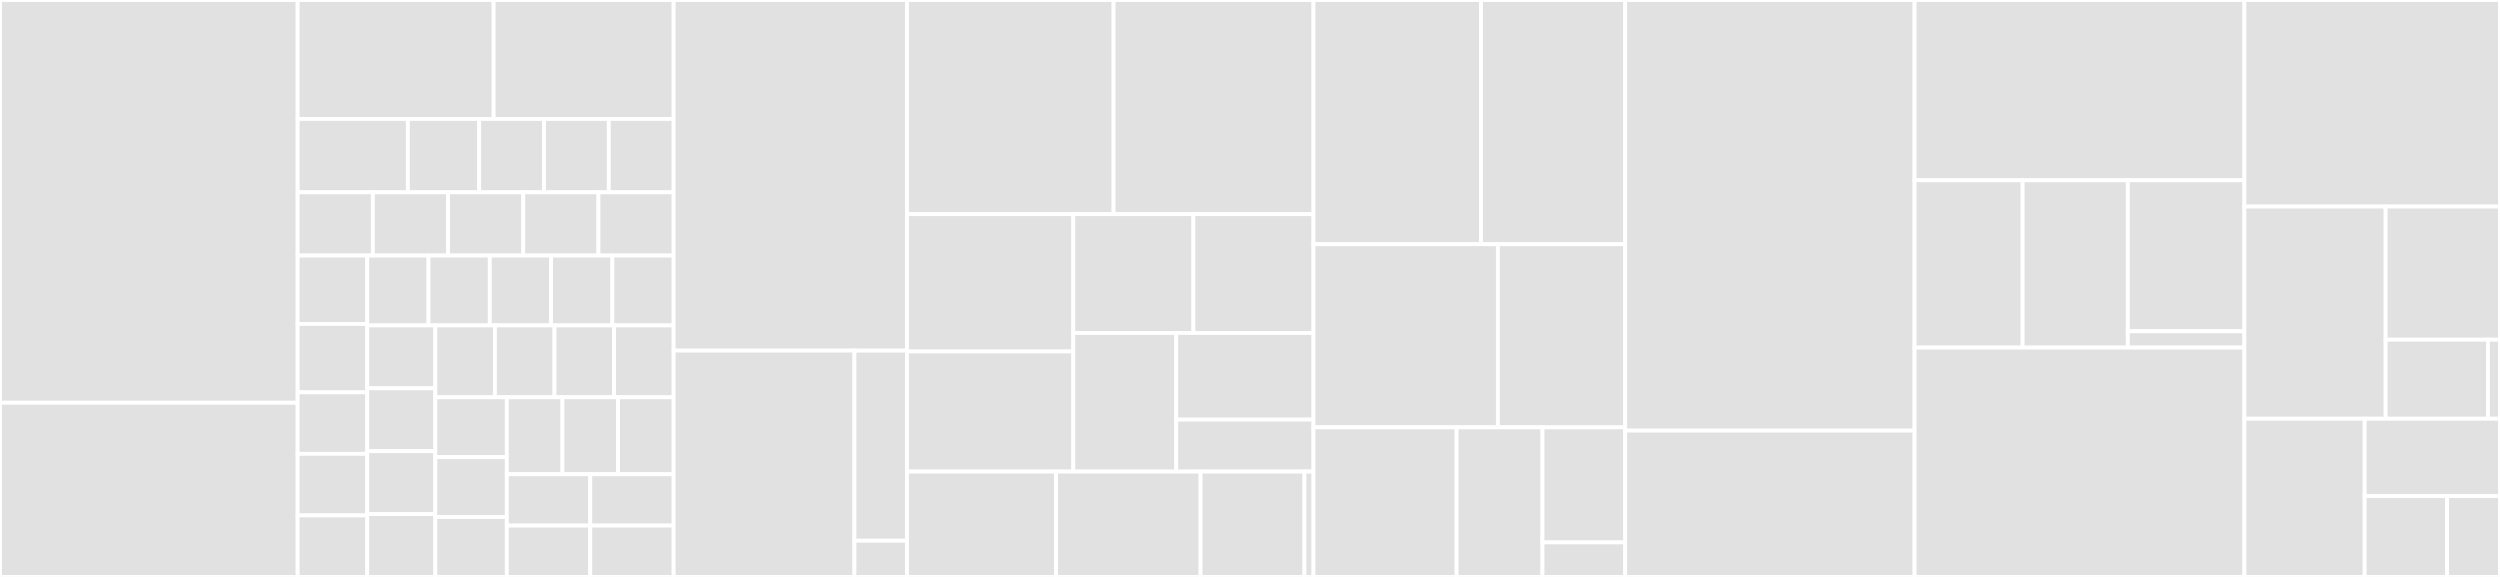 <svg baseProfile="full" width="650" height="150" viewBox="0 0 650 150" version="1.1"
xmlns="http://www.w3.org/2000/svg" xmlns:ev="http://www.w3.org/2001/xml-events"
xmlns:xlink="http://www.w3.org/1999/xlink">

<rect x="0" y="0" width="650" height="150" fill="#333333" stroke="none"/>

<style>rect.s{mask:url(#mask);}</style>
<defs>
  <pattern id="white" width="4" height="4" patternUnits="userSpaceOnUse" patternTransform="rotate(45)">
    <rect width="2" height="2" transform="translate(0,0)" fill="white"></rect>
  </pattern>
  <mask id="mask">
    <rect x="0" y="0" width="100%" height="100%" fill="url(#white)"></rect>
  </mask>
</defs>

<rect x="0" y="0" width="77.391" height="104.709" fill="#e1e1e1" stroke="white" stroke-width="1" class=" tooltipped" data-content="types/charts/options.py"><title>types/charts/options.py</title></rect>
<rect x="0" y="104.709" width="77.391" height="45.291" fill="#e1e1e1" stroke="white" stroke-width="1" class=" tooltipped" data-content="types/charts/_base.py"><title>types/charts/_base.py</title></rect>
<rect x="77.391" y="0" width="50.959" height="30.921" fill="#e1e1e1" stroke="white" stroke-width="1" class=" tooltipped" data-content="types/charts/__init__.py"><title>types/charts/__init__.py</title></rect>
<rect x="128.35" y="0" width="46.799" height="30.921" fill="#e1e1e1" stroke="white" stroke-width="1" class=" tooltipped" data-content="types/charts/summary.py"><title>types/charts/summary.py</title></rect>
<rect x="77.391" y="30.921" width="28.653" height="19.079" fill="#e1e1e1" stroke="white" stroke-width="1" class=" tooltipped" data-content="types/charts/dotplot.py"><title>types/charts/dotplot.py</title></rect>
<rect x="106.044" y="30.921" width="18.54" height="19.079" fill="#e1e1e1" stroke="white" stroke-width="1" class=" tooltipped" data-content="types/charts/force_directed_network.py"><title>types/charts/force_directed_network.py</title></rect>
<rect x="124.584" y="30.921" width="16.855" height="19.079" fill="#e1e1e1" stroke="white" stroke-width="1" class=" tooltipped" data-content="types/charts/bar.py"><title>types/charts/bar.py</title></rect>
<rect x="141.439" y="30.921" width="16.855" height="19.079" fill="#e1e1e1" stroke="white" stroke-width="1" class=" tooltipped" data-content="types/charts/bignumber.py"><title>types/charts/bignumber.py</title></rect>
<rect x="158.294" y="30.921" width="16.855" height="19.079" fill="#e1e1e1" stroke="white" stroke-width="1" class=" tooltipped" data-content="types/charts/dataprism.py"><title>types/charts/dataprism.py</title></rect>
<rect x="77.391" y="50" width="19.551" height="16.447" fill="#e1e1e1" stroke="white" stroke-width="1" class=" tooltipped" data-content="types/charts/hexbin.py"><title>types/charts/hexbin.py</title></rect>
<rect x="96.943" y="50" width="19.551" height="16.447" fill="#e1e1e1" stroke="white" stroke-width="1" class=" tooltipped" data-content="types/charts/line.py"><title>types/charts/line.py</title></rect>
<rect x="116.494" y="50" width="19.551" height="16.447" fill="#e1e1e1" stroke="white" stroke-width="1" class=" tooltipped" data-content="types/charts/parcoords.py"><title>types/charts/parcoords.py</title></rect>
<rect x="136.046" y="50" width="19.551" height="16.447" fill="#e1e1e1" stroke="white" stroke-width="1" class=" tooltipped" data-content="types/charts/pie.py"><title>types/charts/pie.py</title></rect>
<rect x="155.597" y="50" width="19.551" height="16.447" fill="#e1e1e1" stroke="white" stroke-width="1" class=" tooltipped" data-content="types/charts/scatter.py"><title>types/charts/scatter.py</title></rect>
<rect x="77.391" y="66.447" width="18.089" height="17.777" fill="#e1e1e1" stroke="white" stroke-width="1" class=" tooltipped" data-content="types/charts/tilemap.py"><title>types/charts/tilemap.py</title></rect>
<rect x="77.391" y="84.225" width="18.089" height="17.777" fill="#e1e1e1" stroke="white" stroke-width="1" class=" tooltipped" data-content="types/charts/wordcloud.py"><title>types/charts/wordcloud.py</title></rect>
<rect x="77.391" y="102.002" width="18.089" height="15.999" fill="#e1e1e1" stroke="white" stroke-width="1" class=" tooltipped" data-content="types/charts/_template.py"><title>types/charts/_template.py</title></rect>
<rect x="77.391" y="118.001" width="18.089" height="15.999" fill="#e1e1e1" stroke="white" stroke-width="1" class=" tooltipped" data-content="types/charts/adjacency_matrix.py"><title>types/charts/adjacency_matrix.py</title></rect>
<rect x="77.391" y="134.001" width="18.089" height="15.999" fill="#e1e1e1" stroke="white" stroke-width="1" class=" tooltipped" data-content="types/charts/arc_flow.py"><title>types/charts/arc_flow.py</title></rect>
<rect x="95.48" y="66.447" width="15.934" height="18.164" fill="#e1e1e1" stroke="white" stroke-width="1" class=" tooltipped" data-content="types/charts/candlestick.py"><title>types/charts/candlestick.py</title></rect>
<rect x="111.414" y="66.447" width="15.934" height="18.164" fill="#e1e1e1" stroke="white" stroke-width="1" class=" tooltipped" data-content="types/charts/choropleth.py"><title>types/charts/choropleth.py</title></rect>
<rect x="127.347" y="66.447" width="15.934" height="18.164" fill="#e1e1e1" stroke="white" stroke-width="1" class=" tooltipped" data-content="types/charts/connected_scatter.py"><title>types/charts/connected_scatter.py</title></rect>
<rect x="143.281" y="66.447" width="15.934" height="18.164" fill="#e1e1e1" stroke="white" stroke-width="1" class=" tooltipped" data-content="types/charts/correlation_matrix.py"><title>types/charts/correlation_matrix.py</title></rect>
<rect x="159.215" y="66.447" width="15.934" height="18.164" fill="#e1e1e1" stroke="white" stroke-width="1" class=" tooltipped" data-content="types/charts/cumulative.py"><title>types/charts/cumulative.py</title></rect>
<rect x="95.48" y="84.611" width="17.704" height="16.347" fill="#e1e1e1" stroke="white" stroke-width="1" class=" tooltipped" data-content="types/charts/dendrogram.py"><title>types/charts/dendrogram.py</title></rect>
<rect x="95.48" y="100.958" width="17.704" height="16.347" fill="#e1e1e1" stroke="white" stroke-width="1" class=" tooltipped" data-content="types/charts/dimension_matrix.py"><title>types/charts/dimension_matrix.py</title></rect>
<rect x="95.48" y="117.305" width="17.704" height="16.347" fill="#e1e1e1" stroke="white" stroke-width="1" class=" tooltipped" data-content="types/charts/diverging_bar.py"><title>types/charts/diverging_bar.py</title></rect>
<rect x="95.48" y="133.653" width="17.704" height="16.347" fill="#e1e1e1" stroke="white" stroke-width="1" class=" tooltipped" data-content="types/charts/donut.py"><title>types/charts/donut.py</title></rect>
<rect x="113.184" y="84.611" width="15.491" height="18.683" fill="#e1e1e1" stroke="white" stroke-width="1" class=" tooltipped" data-content="types/charts/flow_diagram.py"><title>types/charts/flow_diagram.py</title></rect>
<rect x="128.675" y="84.611" width="15.491" height="18.683" fill="#e1e1e1" stroke="white" stroke-width="1" class=" tooltipped" data-content="types/charts/funnel.py"><title>types/charts/funnel.py</title></rect>
<rect x="144.166" y="84.611" width="15.491" height="18.683" fill="#e1e1e1" stroke="white" stroke-width="1" class=" tooltipped" data-content="types/charts/funnel_chart.py"><title>types/charts/funnel_chart.py</title></rect>
<rect x="159.657" y="84.611" width="15.491" height="18.683" fill="#e1e1e1" stroke="white" stroke-width="1" class=" tooltipped" data-content="types/charts/funnel_sunburst.py"><title>types/charts/funnel_sunburst.py</title></rect>
<rect x="113.184" y="103.294" width="18.589" height="15.569" fill="#e1e1e1" stroke="white" stroke-width="1" class=" tooltipped" data-content="types/charts/funnel_tree.py"><title>types/charts/funnel_tree.py</title></rect>
<rect x="113.184" y="118.862" width="18.589" height="15.569" fill="#e1e1e1" stroke="white" stroke-width="1" class=" tooltipped" data-content="types/charts/grid.py"><title>types/charts/grid.py</title></rect>
<rect x="113.184" y="134.431" width="18.589" height="15.569" fill="#e1e1e1" stroke="white" stroke-width="1" class=" tooltipped" data-content="types/charts/line_percent.py"><title>types/charts/line_percent.py</title></rect>
<rect x="131.773" y="103.294" width="14.458" height="20.017" fill="#e1e1e1" stroke="white" stroke-width="1" class=" tooltipped" data-content="types/charts/partition.py"><title>types/charts/partition.py</title></rect>
<rect x="146.232" y="103.294" width="14.458" height="20.017" fill="#e1e1e1" stroke="white" stroke-width="1" class=" tooltipped" data-content="types/charts/sankey.py"><title>types/charts/sankey.py</title></rect>
<rect x="160.69" y="103.294" width="14.458" height="20.017" fill="#e1e1e1" stroke="white" stroke-width="1" class=" tooltipped" data-content="types/charts/scatterplot_matrix.py"><title>types/charts/scatterplot_matrix.py</title></rect>
<rect x="131.773" y="123.311" width="21.687" height="13.345" fill="#e1e1e1" stroke="white" stroke-width="1" class=" tooltipped" data-content="types/charts/stacked_area.py"><title>types/charts/stacked_area.py</title></rect>
<rect x="131.773" y="136.655" width="21.687" height="13.345" fill="#e1e1e1" stroke="white" stroke-width="1" class=" tooltipped" data-content="types/charts/stacked_percent.py"><title>types/charts/stacked_percent.py</title></rect>
<rect x="153.461" y="123.311" width="21.687" height="13.345" fill="#e1e1e1" stroke="white" stroke-width="1" class=" tooltipped" data-content="types/charts/sunburst.py"><title>types/charts/sunburst.py</title></rect>
<rect x="153.461" y="136.655" width="21.687" height="13.345" fill="#e1e1e1" stroke="white" stroke-width="1" class=" tooltipped" data-content="types/charts/treemap.py"><title>types/charts/treemap.py</title></rect>
<rect x="175.148" y="0" width="60.67" height="91.166" fill="#e1e1e1" stroke="white" stroke-width="1" class=" tooltipped" data-content="types/dex_metadata.py"><title>types/dex_metadata.py</title></rect>
<rect x="175.148" y="91.166" width="47.005" height="58.834" fill="#e1e1e1" stroke="white" stroke-width="1" class=" tooltipped" data-content="types/filters.py"><title>types/filters.py</title></rect>
<rect x="222.154" y="91.166" width="13.664" height="49.42" fill="#e1e1e1" stroke="white" stroke-width="1" class=" tooltipped" data-content="types/main.py"><title>types/main.py</title></rect>
<rect x="222.154" y="140.587" width="13.664" height="9.413" fill="#e1e1e1" stroke="white" stroke-width="1" class=" tooltipped" data-content="types/__init__.py"><title>types/__init__.py</title></rect>
<rect x="235.818" y="0" width="53.711" height="55.68" fill="#e1e1e1" stroke="white" stroke-width="1" class=" tooltipped" data-content="plotting/dex/basic_charts.py"><title>plotting/dex/basic_charts.py</title></rect>
<rect x="289.529" y="0" width="51.978" height="55.68" fill="#e1e1e1" stroke="white" stroke-width="1" class=" tooltipped" data-content="plotting/dex/summary_charts.py"><title>plotting/dex/summary_charts.py</title></rect>
<rect x="235.818" y="55.68" width="43.237" height="35.7" fill="#e1e1e1" stroke="white" stroke-width="1" class=" tooltipped" data-content="plotting/dex/comparison_charts.py"><title>plotting/dex/comparison_charts.py</title></rect>
<rect x="235.818" y="91.379" width="43.237" height="31.237" fill="#e1e1e1" stroke="white" stroke-width="1" class=" tooltipped" data-content="plotting/dex/map_charts.py"><title>plotting/dex/map_charts.py</title></rect>
<rect x="279.054" y="55.68" width="31.226" height="30.894" fill="#e1e1e1" stroke="white" stroke-width="1" class=" tooltipped" data-content="plotting/dex/funnel_charts.py"><title>plotting/dex/funnel_charts.py</title></rect>
<rect x="310.281" y="55.68" width="31.226" height="30.894" fill="#e1e1e1" stroke="white" stroke-width="1" class=" tooltipped" data-content="plotting/dex/relationship_charts.py"><title>plotting/dex/relationship_charts.py</title></rect>
<rect x="279.054" y="86.574" width="26.765" height="36.043" fill="#e1e1e1" stroke="white" stroke-width="1" class=" tooltipped" data-content="plotting/dex/time_series_charts.py"><title>plotting/dex/time_series_charts.py</title></rect>
<rect x="305.82" y="86.574" width="35.687" height="22.527" fill="#e1e1e1" stroke="white" stroke-width="1" class=" tooltipped" data-content="plotting/dex/part_to_whole_charts.py"><title>plotting/dex/part_to_whole_charts.py</title></rect>
<rect x="305.82" y="109.1" width="35.687" height="13.516" fill="#e1e1e1" stroke="white" stroke-width="1" class=" tooltipped" data-content="plotting/dex/__init__.py"><title>plotting/dex/__init__.py</title></rect>
<rect x="235.818" y="122.617" width="38.753" height="27.383" fill="#e1e1e1" stroke="white" stroke-width="1" class=" tooltipped" data-content="plotting/dashboards.py"><title>plotting/dashboards.py</title></rect>
<rect x="274.571" y="122.617" width="37.578" height="27.383" fill="#e1e1e1" stroke="white" stroke-width="1" class=" tooltipped" data-content="plotting/utils.py"><title>plotting/utils.py</title></rect>
<rect x="312.149" y="122.617" width="27.009" height="27.383" fill="#e1e1e1" stroke="white" stroke-width="1" class=" tooltipped" data-content="plotting/main.py"><title>plotting/main.py</title></rect>
<rect x="339.159" y="122.617" width="2.349" height="27.383" fill="#e1e1e1" stroke="white" stroke-width="1" class=" tooltipped" data-content="plotting/__init__.py"><title>plotting/__init__.py</title></rect>
<rect x="341.507" y="0" width="43.557" height="63.492" fill="#e1e1e1" stroke="white" stroke-width="1" class=" tooltipped" data-content="datatypes/misc.py"><title>datatypes/misc.py</title></rect>
<rect x="385.064" y="0" width="37.479" height="63.492" fill="#e1e1e1" stroke="white" stroke-width="1" class=" tooltipped" data-content="datatypes/compatibility.py"><title>datatypes/compatibility.py</title></rect>
<rect x="341.507" y="63.492" width="47.946" height="47.619" fill="#e1e1e1" stroke="white" stroke-width="1" class=" tooltipped" data-content="datatypes/main.py"><title>datatypes/main.py</title></rect>
<rect x="389.453" y="63.492" width="33.09" height="47.619" fill="#e1e1e1" stroke="white" stroke-width="1" class=" tooltipped" data-content="datatypes/geometry.py"><title>datatypes/geometry.py</title></rect>
<rect x="341.507" y="111.111" width="37.21" height="38.889" fill="#e1e1e1" stroke="white" stroke-width="1" class=" tooltipped" data-content="datatypes/date_time.py"><title>datatypes/date_time.py</title></rect>
<rect x="378.717" y="111.111" width="22.326" height="38.889" fill="#e1e1e1" stroke="white" stroke-width="1" class=" tooltipped" data-content="datatypes/numeric.py"><title>datatypes/numeric.py</title></rect>
<rect x="401.044" y="111.111" width="21.499" height="29.915" fill="#e1e1e1" stroke="white" stroke-width="1" class=" tooltipped" data-content="datatypes/text.py"><title>datatypes/text.py</title></rect>
<rect x="401.044" y="141.026" width="21.499" height="8.974" fill="#e1e1e1" stroke="white" stroke-width="1" class=" tooltipped" data-content="datatypes/__init__.py"><title>datatypes/__init__.py</title></rect>
<rect x="422.543" y="0" width="75.247" height="111.966" fill="#e1e1e1" stroke="white" stroke-width="1" class=" tooltipped" data-content="utils/formatting.py"><title>utils/formatting.py</title></rect>
<rect x="422.543" y="111.966" width="75.247" height="38.034" fill="#e1e1e1" stroke="white" stroke-width="1" class=" tooltipped" data-content="utils/tracking.py"><title>utils/tracking.py</title></rect>
<rect x="497.79" y="0" width="85.752" height="46.875" fill="#e1e1e1" stroke="white" stroke-width="1" class=" tooltipped" data-content="formatters/main.py"><title>formatters/main.py</title></rect>
<rect x="497.79" y="46.875" width="28.091" height="43.5" fill="#e1e1e1" stroke="white" stroke-width="1" class=" tooltipped" data-content="formatters/plain.py"><title>formatters/plain.py</title></rect>
<rect x="525.881" y="46.875" width="27.352" height="43.5" fill="#e1e1e1" stroke="white" stroke-width="1" class=" tooltipped" data-content="formatters/enhanced.py"><title>formatters/enhanced.py</title></rect>
<rect x="553.233" y="46.875" width="30.309" height="39.256" fill="#e1e1e1" stroke="white" stroke-width="1" class=" tooltipped" data-content="formatters/simple.py"><title>formatters/simple.py</title></rect>
<rect x="553.233" y="86.131" width="30.309" height="4.244" fill="#e1e1e1" stroke="white" stroke-width="1" class=" tooltipped" data-content="formatters/__init__.py"><title>formatters/__init__.py</title></rect>
<rect x="497.79" y="90.375" width="85.752" height="59.625" fill="#e1e1e1" stroke="white" stroke-width="1" class=" tooltipped" data-content="settings.py"><title>settings.py</title></rect>
<rect x="583.542" y="0" width="66.458" height="53.71" fill="#e1e1e1" stroke="white" stroke-width="1" class=" tooltipped" data-content="sampling.py"><title>sampling.py</title></rect>
<rect x="583.542" y="53.71" width="36.727" height="55.161" fill="#e1e1e1" stroke="white" stroke-width="1" class=" tooltipped" data-content="filtering.py"><title>filtering.py</title></rect>
<rect x="620.269" y="53.71" width="29.731" height="34.611" fill="#e1e1e1" stroke="white" stroke-width="1" class=" tooltipped" data-content="comms/assignment.py"><title>comms/assignment.py</title></rect>
<rect x="620.269" y="88.321" width="26.602" height="20.55" fill="#e1e1e1" stroke="white" stroke-width="1" class=" tooltipped" data-content="comms/resample.py"><title>comms/resample.py</title></rect>
<rect x="646.87" y="88.321" width="3.13" height="20.55" fill="#e1e1e1" stroke="white" stroke-width="1" class=" tooltipped" data-content="comms/__init__.py"><title>comms/__init__.py</title></rect>
<rect x="583.542" y="108.871" width="31.274" height="41.129" fill="#e1e1e1" stroke="white" stroke-width="1" class=" tooltipped" data-content="dependencies.py"><title>dependencies.py</title></rect>
<rect x="614.816" y="108.871" width="35.184" height="20.108" fill="#e1e1e1" stroke="white" stroke-width="1" class=" tooltipped" data-content="dx.py"><title>dx.py</title></rect>
<rect x="614.816" y="128.978" width="21.416" height="21.022" fill="#e1e1e1" stroke="white" stroke-width="1" class=" tooltipped" data-content="loggers.py"><title>loggers.py</title></rect>
<rect x="636.233" y="128.978" width="13.767" height="21.022" fill="#e1e1e1" stroke="white" stroke-width="1" class=" tooltipped" data-content="__init__.py"><title>__init__.py</title></rect>
</svg>